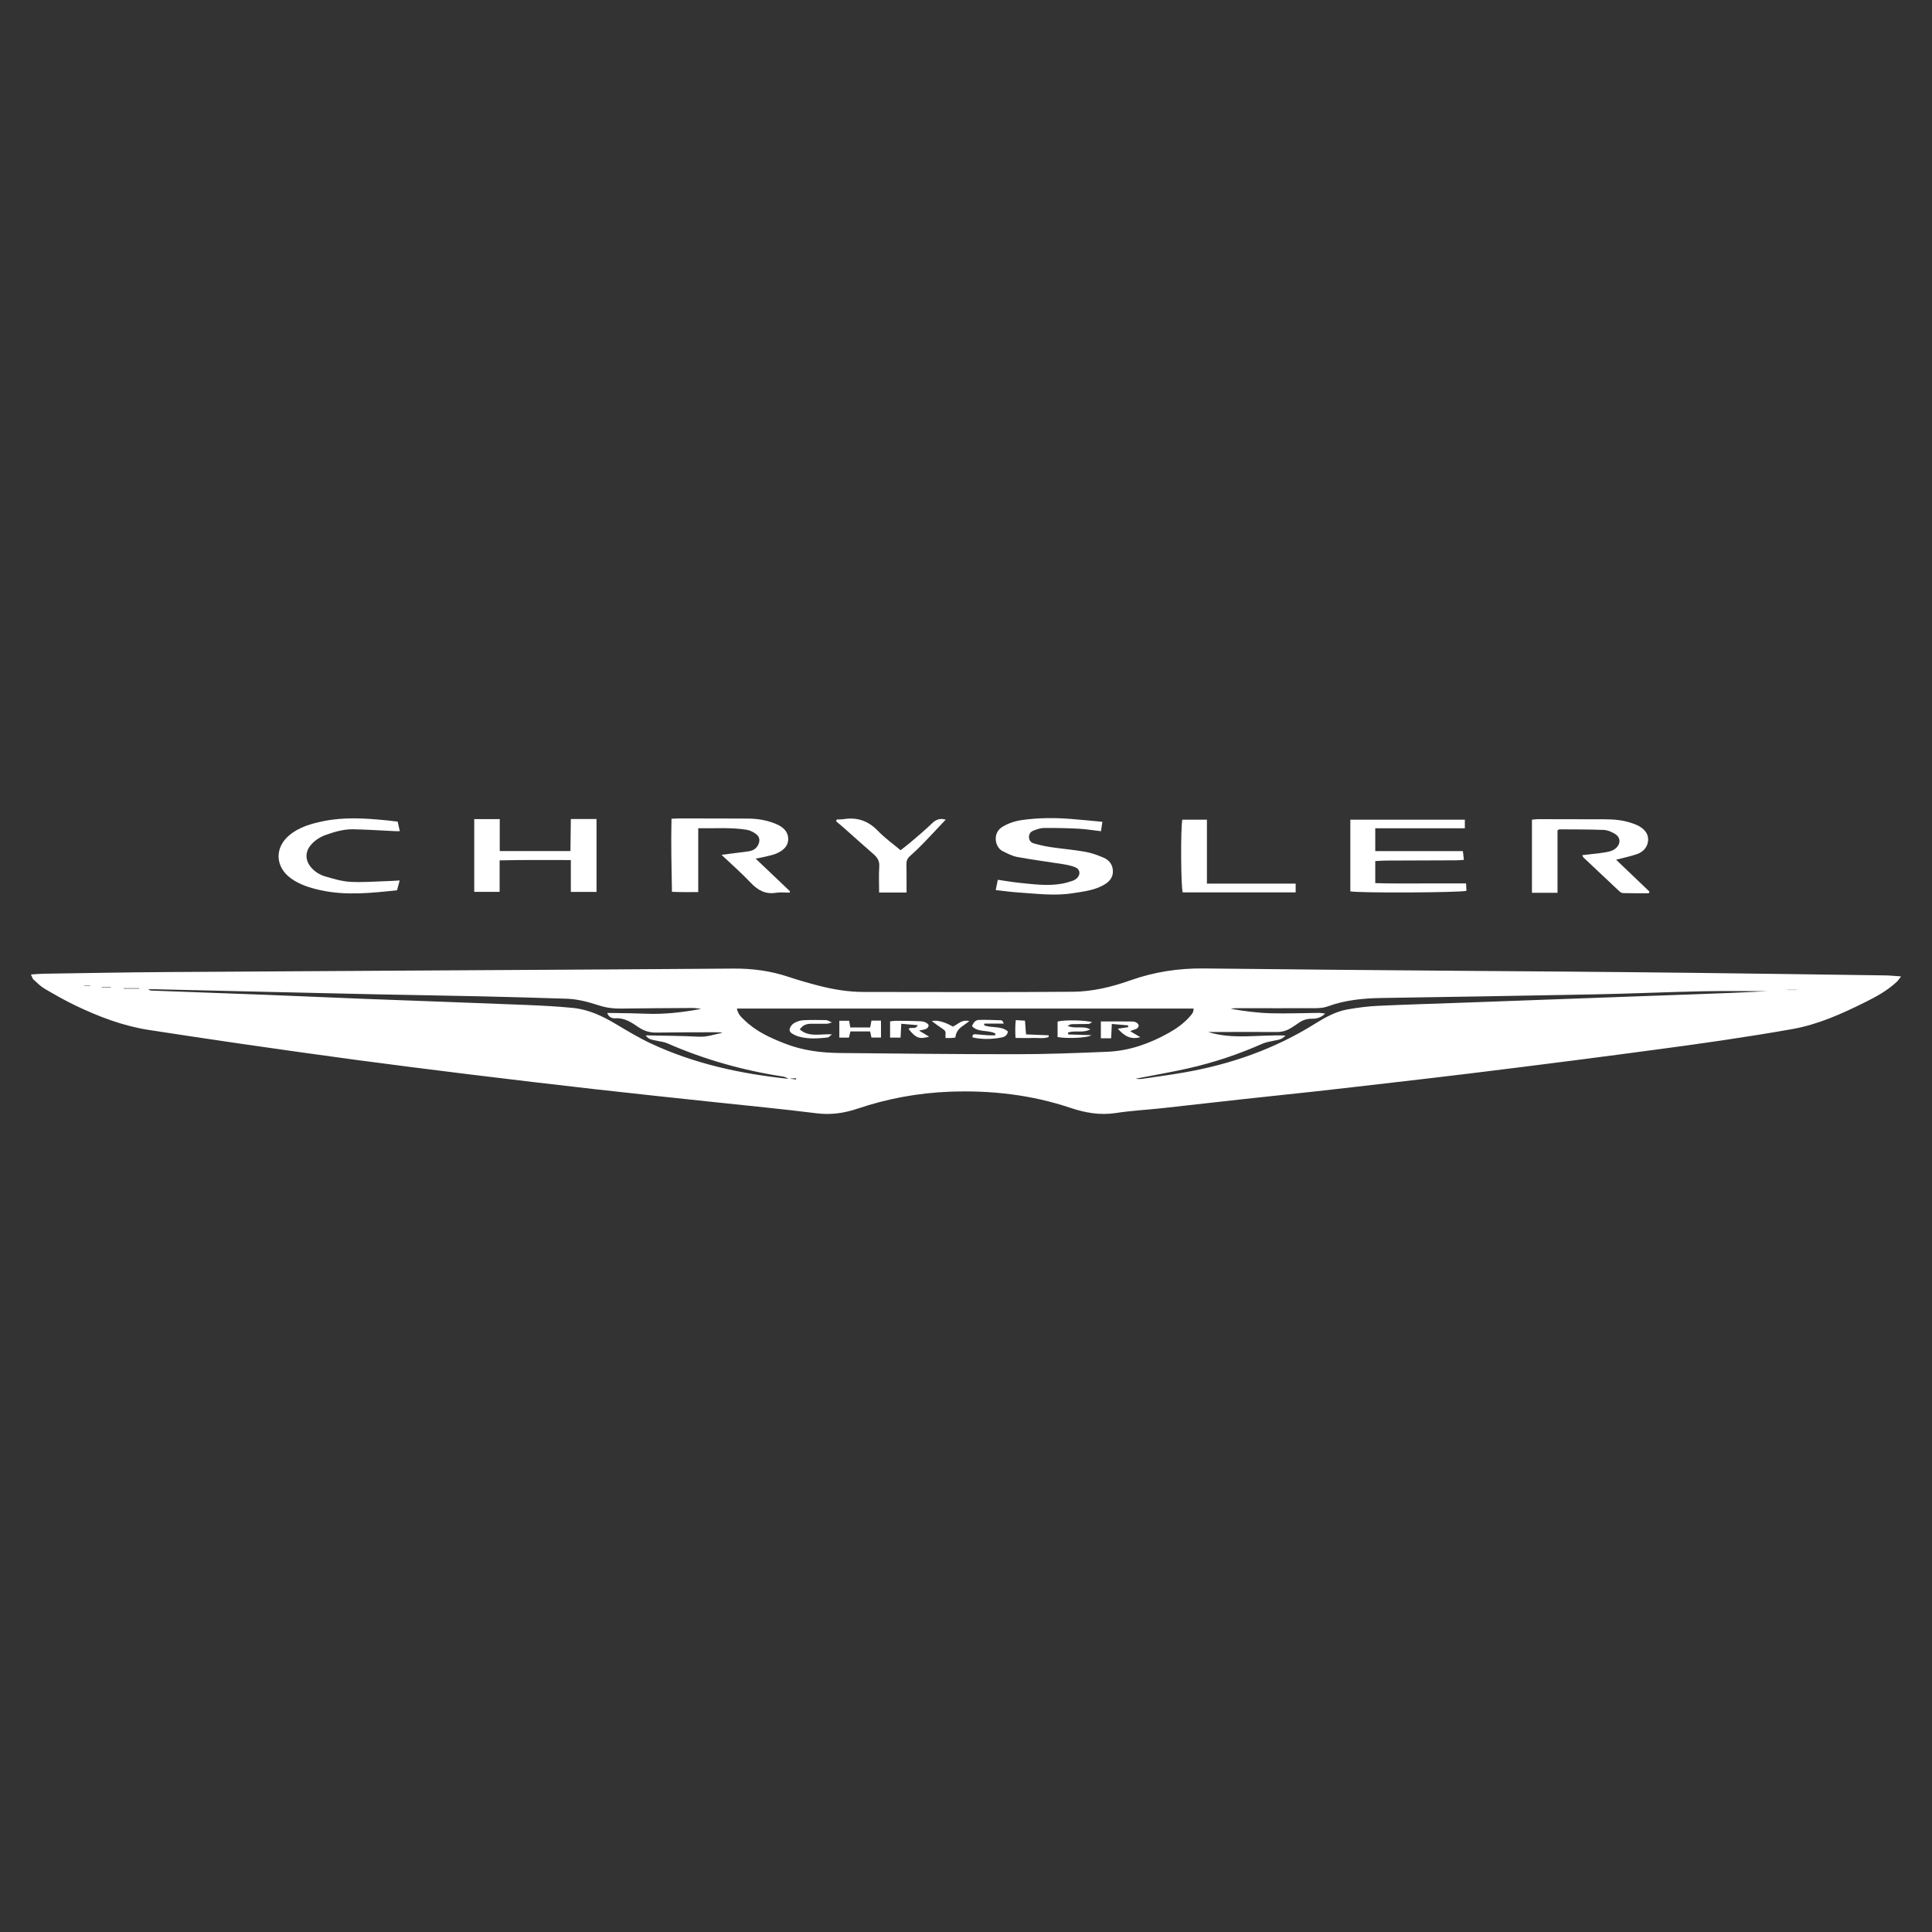 <?xml version="1.0" encoding="UTF-8"?>
<svg id="Layer_1" data-name="Layer 1" xmlns="http://www.w3.org/2000/svg" viewBox="0 0 300 300">
  <rect x="0" y="0" width="300" height="300" fill="#333333" stroke="none"/>
  <defs>
    <style>
      .cls-1 {
        fill: #fff;
        stroke-width: 0px;
      }
    </style>
  </defs>
  <path class="cls-1" d="m4.81,151.32c.74-.05,1.33-.11,1.93-.12,6.36-.09,12.72-.22,19.09-.26,23.08-.15,46.16-.27,69.23-.41,6.29-.04,12.58-.08,18.87-.13,2.9-.02,5.73.36,8.49,1.28,1.57.52,3.16.98,4.76,1.39,2.27.58,4.57.96,6.92.96,10.82,0,21.64.06,32.46-.03,3.06-.02,6.07-.74,8.96-1.77,3.71-1.32,7.49-1.89,11.42-1.85,13.34.16,26.67.26,40.01.37,5.43.05,10.86.07,16.28.12,6.47.06,12.94.11,19.41.19,10.03.12,20.06.26,30.08.4.74.01,1.48.09,2.48.16-.33.42-.47.65-.66.83-1.49,1.39-3.26,2.35-5.06,3.24-3.55,1.76-7.16,3.38-11.09,4.09-3.64.65-7.3,1.22-10.96,1.77-3.34.5-6.69.95-10.03,1.4-4.2.56-8.4,1.12-12.61,1.66-5.38.69-10.76,1.37-16.15,2.03-4.07.5-8.13.97-12.2,1.44-4.14.48-8.28.96-12.42,1.42-3.64.4-7.29.77-10.93,1.17-4.21.46-8.43.95-12.64,1.41-2.39.26-4.81.38-7.18.75-2.46.38-4.75-.03-7.08-.81-6.06-2.03-12.31-2.74-18.7-2.5-4.93.19-9.7,1.07-14.36,2.64-2.07.7-4.13.99-6.35.71-5.24-.66-10.5-1.16-15.75-1.72-6.25-.67-12.51-1.32-18.75-2.03-6.46-.73-12.92-1.5-19.37-2.29-5.88-.72-11.76-1.47-17.64-2.25-5.95-.8-11.88-1.64-17.82-2.5-4.76-.69-9.52-1.41-14.28-2.14-4.05-.62-7.84-2.07-11.51-3.83-1.62-.78-3.18-1.67-4.73-2.58-.64-.38-1.18-.93-1.73-1.43-.16-.14-.21-.4-.39-.76Zm117.62,16.15c.4.05.79.1,1.19.15,0-.07,0-.14,0-.2-.41.03-.81.05-1.22.08-.24-.11-.47-.28-.72-.32-6.25-.95-12.28-2.64-18.07-5.18-.51-.22-1.1-.27-1.65-.4-.59-.14-1.25-.14-1.69-.83,2.84.06,5.57.07,8.3.21,1.27.06,2.4-.39,3.6-.6-.29-.09-.58-.09-.86-.09-3.13,0-6.26,0-9.38.05-1.02.02-1.9-.25-2.73-.8-1.1-.74-2.16-1.51-3.62-1.42-.46.03-1.05-.11-1.29-.82.44,0,.8,0,1.15,0,1.62.03,3.24.04,4.85.11,2.89.12,5.75-.22,8.59-.75-.45-.08-.91-.14-1.37-.14-3.7.02-7.4.04-11.11.09-1.16.02-2.28-.13-3.39-.49-1.64-.53-3.31-.99-5.05-1.04-4.28-.13-8.55-.27-12.83-.36-5.53-.13-11.07-.2-16.61-.32-11.46-.25-22.93-.52-34.39-.79-.37,0-.73,0-1.1,0,.18.18.35.2.53.21,5.96.22,11.93.43,17.89.66,5.03.19,10.06.43,15.08.62,8.41.32,16.81.61,25.22.95,2.41.1,4.81.22,7.21.46,2.44.24,4.61,1.27,6.7,2.52,1.76,1.05,3.52,2.11,5.37,2.98,6.77,3.18,13.99,4.73,21.39,5.51Zm-8-10.86c.15.87.67,1.32,1.15,1.78,1.78,1.75,4.01,2.76,6.29,3.65,2.75,1.08,5.63,1.44,8.56,1.47,9.06.09,18.11.19,27.17.19,4.78,0,9.56-.18,14.33-.38,3.4-.14,6.54-1.25,9.5-2.9,1.2-.67,2.32-1.45,3.24-2.48.32-.36.7-.71.67-1.33h-70.9Zm160.51-2.7c-3.59,0-7-.06-10.41.01-5.71.12-11.42.38-17.13.49-10.99.22-21.99.38-32.99.56-2.82.05-5.59.33-8.26,1.31-.59.22-1.27.26-1.91.27-3.85.02-7.69,0-11.54,0-.29,0-.58,0-.86,0-.25.01-.5.06-.74.09,2.07.37,4.14.64,6.21.7,2.51.07,5.03-.04,7.55-.06.25,0,.5.06.92.11-.71.68-1.41.81-2.13.8-.75,0-1.4.22-2.01.66-.38.28-.78.52-1.17.77-.68.43-1.39.64-2.23.63-3.16-.03-6.32,0-9.49,0-.38,0-.76,0-1.15,0,3.89,1.22,7.88.38,12.01.55-.59.66-1.19.67-1.76.79-.62.14-1.27.23-1.85.49-3.69,1.63-7.5,2.91-11.43,3.8-2.73.62-5.49,1.08-8.23,1.62.35.06.7.07,1.04.02,2.17-.32,4.34-.61,6.5-.99,7.22-1.26,14.03-3.64,20.27-7.54,1.59-.99,3.23-1.92,5.1-2.25,1.59-.28,3.2-.49,4.81-.56,4.52-.21,9.05-.33,13.57-.5,9.52-.34,19.03-.69,28.55-1.04,4.2-.15,8.4-.29,12.61-.46,2-.08,4-.19,6.17-.3Zm-255.74-.46s0,.05,0,.07h2.43s0-.05,0-.07h-2.43Zm258.33.25s0,.02,0,.03h1.46s0-.02,0-.03h-1.46Zm-261.76-.45s.03.04.04.06h1.4s0-.04,0-.06h-1.45Zm-2.68-.21s0,.04,0,.06h.92s0-.04,0-.06h-.92Z"/>
  <path class="cls-1" d="m112.03,132.74c1.56-.2,2.87-.36,4.17-.54.63-.09,1.16-.34,1.49-.94.38-.7.3-1.34-.36-1.8-.4-.28-.88-.53-1.36-.61-2.46-.4-4.93-.2-7.55-.24v9.91c-1.42,0-2.68.03-4.08-.04-.07-3.81-.16-7.56-.07-11.34.41-.02.69-.05.97-.05,3.63,0,7.26,0,10.89.02,1.48,0,2.93.24,4.31.81,1.08.44,1.93,1.13,1.95,2.33.02,1.18-.85,1.87-1.85,2.29-.65.28-1.38.39-2.07.56-.34.09-.7.14-1.14.22,1.83,1.74,3.59,3.41,5.34,5.08-.02.07-.05.14-.07.21-.7,0-1.41-.09-2.09.02-1.66.27-2.85-.4-3.96-1.58-1.38-1.46-2.9-2.78-4.52-4.32Z"/>
  <path class="cls-1" d="m250.94,133.49c1.75,1.67,3.47,3.32,5.19,4.96-.03.08-.06.16-.1.25-1.34,0-2.69.02-4.03-.02-.22,0-.46-.2-.63-.36-1.84-1.72-3.66-3.44-5.49-5.17-.07-.06-.09-.17-.19-.36.94-.11,1.81-.2,2.69-.31.53-.07,1.07-.14,1.59-.28.33-.09.68-.26.94-.49.8-.72.74-1.71-.18-2.25-.51-.3-1.13-.57-1.7-.59-2.29-.09-4.59-.07-6.89-.09-.06,0-.12.06-.29.15v9.7h-3.97v-11.35c.35-.03.63-.08.91-.08,3.48,0,6.97.02,10.45.02,1.52,0,3.01.15,4.44.7.23.09.48.17.7.29.91.49,1.61,1.21,1.54,2.28-.07,1.04-.75,1.8-1.74,2.14-1.01.35-2.07.56-3.22.86Z"/>
  <path class="cls-1" d="m88.63,127.18h4v11.32h-3.99v-4.95c-3.72,0-7.32-.04-11.06.05v4.89h-3.94v-11.3h3.96v4.96h10.98c.02-1.63.04-3.29.06-4.98Z"/>
  <path class="cls-1" d="m154.61,138.22c.13-.62.22-1.07.33-1.61,1.15.17,2.27.37,3.4.48,2.18.22,4.36.52,6.55.13.56-.1,1.12-.27,1.66-.45.26-.09.53-.25.72-.45.56-.57.43-1.36-.32-1.66-.59-.23-1.24-.37-1.87-.47-2.37-.38-4.76-.68-7.13-1.12-.79-.15-1.55-.55-2.28-.92-1.17-.58-1.62-2.8,0-3.77.98-.59,2.03-.91,3.14-1.06,2.47-.34,4.95-.35,7.42-.16,1.61.12,3.21.29,4.95.45-.08.52-.14.95-.22,1.46-1.22-.14-2.35-.33-3.48-.39-1.79-.09-3.59-.13-5.38-.11-.55,0-1.12.21-1.65.42-.42.16-.68.52-.67,1.01.01.5.31.84.74.96.86.24,1.73.45,2.62.58,1.78.26,3.57.41,5.34.72.98.17,1.94.52,2.86.91.88.37,1.44,1.07,1.47,2.08.03,1.02-.57,1.68-1.39,2.15-1.5.86-3.19,1.04-4.86,1.3-2.84.45-5.67.06-8.49-.12-1.1-.07-2.2-.23-3.44-.37Z"/>
  <path class="cls-1" d="m227.65,137.17c.02.47.04.81.06,1.15-.8.29-16.48.37-18.03.09v-11.13h17.78v1.34h-13.91v3.54h13.61c.05.48.1.85.15,1.36-.44.03-.82.07-1.2.07-3.63.02-7.26.02-10.89.04-.53,0-1.07.05-1.67.08v3.42c2.36.08,4.72.05,7.07.05,2.32,0,4.65,0,7.03,0Z"/>
  <path class="cls-1" d="m62.06,136.73c-.15.57-.27,1.02-.41,1.51-4,.43-7.97.86-11.92-.02-1.62-.36-3.2-.84-4.57-1.84-2.44-1.77-2.55-4.76-.23-6.69,1.54-1.28,3.42-1.8,5.33-2.19,3.21-.65,6.44-.44,9.66-.13.6.06,1.2.14,1.83.21.11.49.21.94.33,1.48-.3,0-.54,0-.77,0-2.15-.1-4.3-.25-6.45-.29-1.45-.03-2.84.37-4.2.85-.93.33-1.75.83-2.39,1.59-.88,1.03-.9,2.28-.07,3.35.6.76,1.41,1.27,2.3,1.53,1.27.38,2.57.76,3.87.84,1.82.11,3.66-.05,5.49-.1.71-.02,1.42-.07,2.21-.11Z"/>
  <path class="cls-1" d="m201.19,137.2v1.37h-17.54c-.28-.91-.34-9.84-.06-11.29h3.82v9.93h13.78Z"/>
  <path class="cls-1" d="m146.83,127.29c-1.16,1.23-2.28,2.44-3.42,3.62-.67.7-1.37,1.37-2.1,2.01-.43.37-.57.77-.56,1.31.03,1.04.01,2.08.02,3.12,0,.39,0,.77,0,1.24h-4.26c0-1.38-.07-2.7.02-4.02.06-.86-.27-1.4-.88-1.93-1.63-1.41-3.22-2.86-4.84-4.29-.32-.28-.65-.55-.98-.82.03-.09.07-.19.1-.28.37-.02.74,0,1.1-.06,2.1-.33,3.82.29,5.31,1.84,1.03,1.08,2.27,1.96,3.5,2.99.52-.41,1.07-.81,1.58-1.25,1.12-.96,2.25-1.9,3.31-2.93.65-.63,1.31-.81,2.11-.57Z"/>
  <path class="cls-1" d="m135.11,160.16h-3.06c-.08.33-.15.63-.23.96h-1.49v-2.62h1.53c.05.33.11.66.17,1.04h3.09c.07-.37.13-.7.2-1.06h1.48v2.63h-1.48c-.06-.27-.13-.59-.21-.96Z"/>
  <path class="cls-1" d="m170.93,158.61c1.67,0,3.28-.02,4.88.01.43,0,.84.17,1.02.6-.11.72-.79.56-1.32.92.53.31.98.57,1.56.91-1.57.44-2.52-.24-3.5-1.31.62-.09,1.11-.17,1.61-.24,0-.09,0-.19-.01-.28-.81-.07-1.61-.14-2.53-.22-.04.78-.07,1.47-.1,2.22h-1.6v-2.61Z"/>
  <path class="cls-1" d="m154.56,160.49c-1.11-.62-2.63-.11-3.63-1.14.22-.58.56-.97,1.1-.98,1.14-.03,2.29.02,3.43.06.16,0,.3.21.4.51h-3.01c-.01.09-.03.17-.04.26,1.17.49,2.64.03,3.7.97-.09.57-.47.83-.94.92-1.52.3-3.04.33-4.55,0-.08-.48.2-.52.52-.49.64.05,1.28.12,1.93.16.35.02.71,0,1.06,0,.01-.09.03-.18.04-.27Z"/>
  <path class="cls-1" d="m165.89,160.63c1.19.04,2.39.07,3.58.11-.58.46-3.99.55-5.25.29v-2.4c.92-.28,4.26-.24,5.37.09-.25.13-.41.28-.57.28-.82.03-1.65,0-2.48.03-.25,0-.5.08-.75.27,1.13.52,2.4-.08,3.51.54-1.09.61-2.34.12-3.45.48,0,.1.01.21.02.31Z"/>
  <path class="cls-1" d="m139.84,161.12h-1.63v-2.52c.33-.04.6-.09.87-.09,1.22,0,2.43.01,3.65.06.57.02,1.14.09,1.48.62-.13.76-.79.63-1.49.85.62.37,1.07.64,1.56.94-1.46.37-2,.32-3.2-1.21.38-.39,1.1.18,1.43-.58-.85-.07-1.65-.14-2.56-.22-.04.77-.07,1.43-.11,2.15Z"/>
  <path class="cls-1" d="m124.19,159.85c1.43,1.25,3.15.67,5,.76-.36.28-.5.48-.66.49-1.5.17-3.01.27-4.49-.14-.27-.08-.54-.18-.79-.32-.36-.19-.75-.46-.62-.9.1-.34.38-.71.69-.88.42-.24.94-.42,1.43-.44,1.18-.06,2.36-.04,3.55-.02.22,0,.43.18.88.37-.41.11-.59.19-.76.2-.83.01-1.65,0-2.48,0-.67,0-1.27.18-1.75.87Z"/>
  <path class="cls-1" d="m147.96,159.41c.8-.34,1.35-1.16,2.56-.85-.48.35-.81.6-1.14.83q-.93.64-1.03,1.72c-.23.03-.47.06-.71.07-.25.01-.49,0-.82,0,0-.23-.03-.43,0-.62.06-.38-.11-.58-.42-.78-.56-.36-1.09-.77-1.71-1.22q1.22-.3,3.26.84Z"/>
  <path class="cls-1" d="m157.72,158.4c.55.03.97.06,1.44.09.06.74.11,1.4.16,2.13,1.23.05,2.37.09,3.52.14v.27c-.79.29-1.63.11-2.44.14-.86.04-1.72,0-2.71,0-.05-.94-.07-1.83.04-2.78Z"/>
</svg>